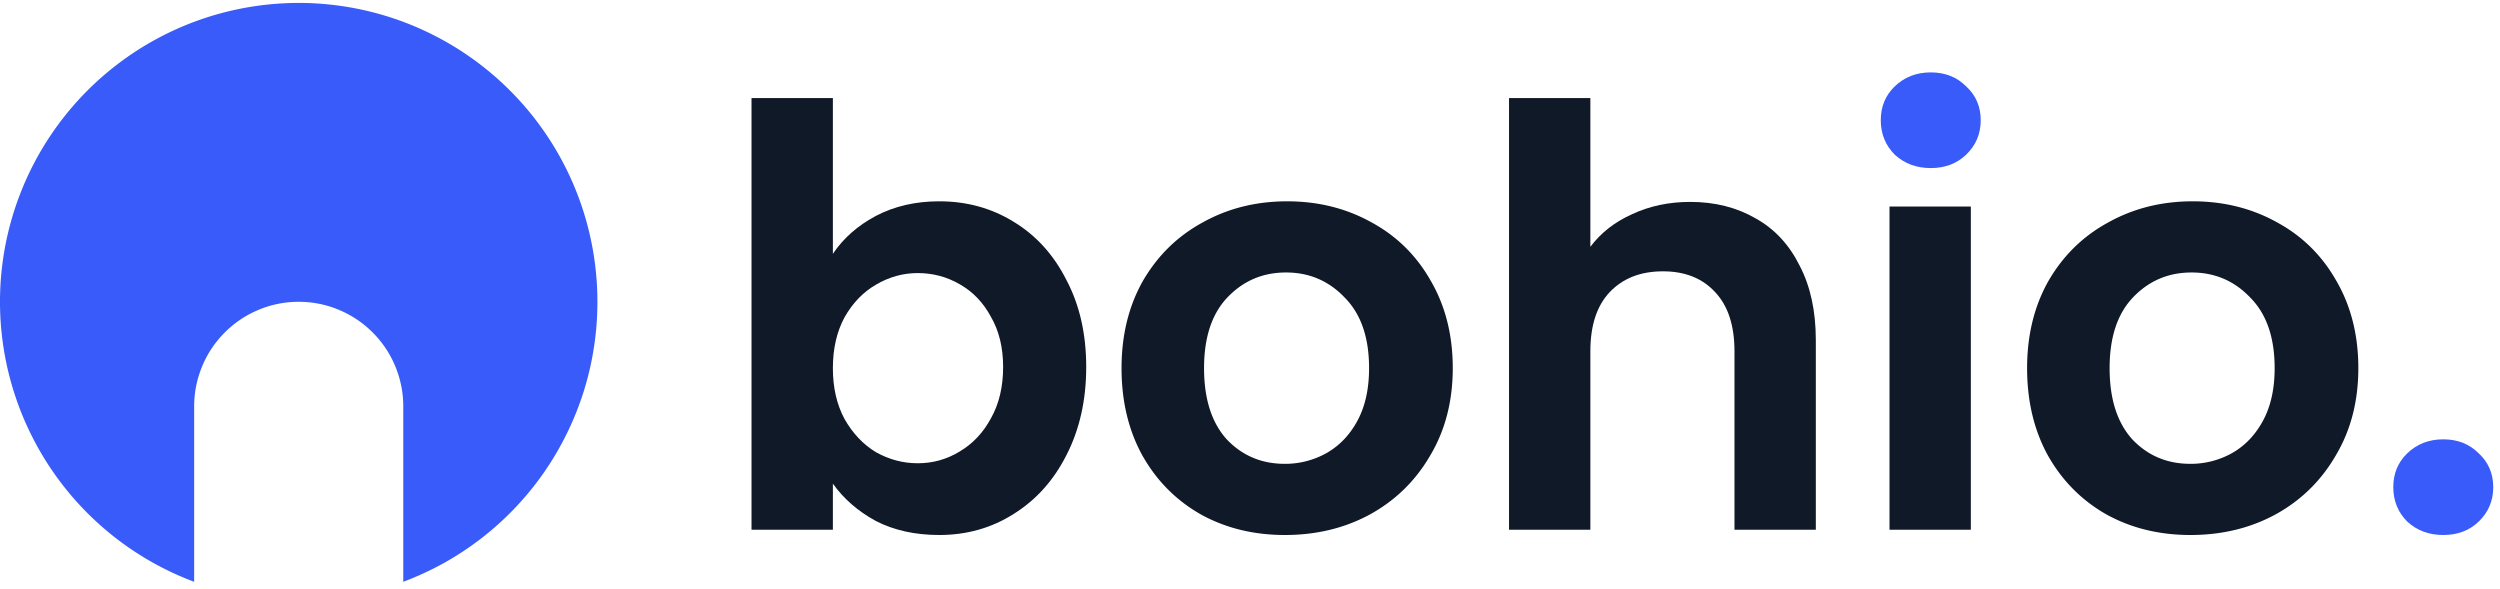 <svg xmlns="http://www.w3.org/2000/svg" width="543" height="128" version="1.0" viewBox="0 0 407.25 96"><defs><clipPath id="a"><path d="M330 32h55v55.277h-55Zm0 0"/></clipPath><clipPath id="b"><path d="M182 32h55v55.277h-55Zm0 0"/></clipPath><clipPath id="c"><path d="M122.422 15H177v72.277h-54.578Zm0 0"/></clipPath><clipPath id="d"><path d="M306 11.668h17V28h-17Zm0 0"/></clipPath><clipPath id="e"><path d="M389 71h17.148v16.277H389Zm0 0"/></clipPath><clipPath id="f"><path d="M0 .09h97.32V95H0Zm0 0"/></clipPath></defs><path fill="#101928" d="M307.8 33.648v52.649h13.25V33.648Zm0 0"/><g clip-path="url(#a)"><path fill="#101928" d="M357.191 32.793q-7.569 0-13.722 3.422-6.159 3.329-9.75 9.504-3.504 6.175-3.504 14.254.001 8.078 3.406 14.254 3.504 6.18 9.563 9.601 6.058 3.323 13.632 3.324 7.664 0 13.817-3.324 6.252-3.42 9.844-9.601 3.695-6.176 3.695-14.254 0-8.08-3.598-14.254-3.503-6.175-9.656-9.504-6.152-3.422-13.727-3.422m-.187 11.594q5.679 0 9.558 4.086c2.653 2.66 3.977 6.496 3.977 11.5q.002 5.038-1.894 8.554-1.893 3.516-5.11 5.32a13.8 13.8 0 0 1-6.719 1.712q-5.683 0-9.468-3.993c-2.461-2.722-3.692-6.59-3.692-11.593s1.262-8.84 3.785-11.5q3.885-4.085 9.563-4.086m0 0"/></g><g clip-path="url(#b)"><path fill="#101928" d="M209.68 32.793q-7.575 0-13.727 3.422-6.151 3.329-9.75 9.504-3.504 6.175-3.504 14.254 0 8.078 3.41 14.254 3.502 6.18 9.559 9.601 6.058 3.323 13.633 3.324 7.665 0 13.816-3.324 6.251-3.42 9.848-9.601 3.69-6.176 3.691-14.254 0-8.08-3.597-14.254-3.504-6.175-9.657-9.504-6.151-3.422-13.722-3.422m-.192 11.594q5.679 0 9.559 4.086c2.652 2.66 3.976 6.496 3.976 11.5q.002 5.038-1.89 8.554-1.895 3.516-5.113 5.32a13.8 13.8 0 0 1-6.72 1.712c-3.788 0-6.94-1.332-9.468-3.993-2.46-2.722-3.691-6.59-3.691-11.593s1.261-8.84 3.789-11.5q3.88-4.085 9.558-4.086m0 0"/></g><path fill="#101928" d="M245.82 15.973v70.324h13.25V57.219q.001-6.275 3.125-9.602 3.217-3.42 8.707-3.418 5.397-.002 8.52 3.418 3.124 3.327 3.125 9.602v29.078h13.25V55.41q0-7.126-2.649-12.16-2.554-5.132-7.195-7.7-4.639-2.66-10.601-2.66c-3.473 0-6.625.665-9.465 1.993q-4.261 1.904-6.817 5.324V15.973Zm0 0"/><g clip-path="url(#c)"><path fill="#101928" d="M122.422 15.973v70.324h13.254v-7.508q2.648 3.71 7.004 6.082 4.45 2.28 10.316 2.281 6.72 0 12.117-3.422 5.49-3.42 8.614-9.597 3.217-6.27 3.218-14.352-.001-8.074-3.218-14.156-3.123-6.182-8.614-9.504-5.395-3.328-12.117-3.328-5.774 0-10.316 2.379c-2.97 1.582-5.301 3.64-7.004 6.176V15.973Zm27.074 28.511q3.69 0 6.813 1.805 3.221 1.805 5.113 5.32 1.987 3.422 1.988 8.172c0 3.235-.664 6.02-1.988 8.364q-1.892 3.52-5.113 5.418-3.122 1.903-6.813 1.902c-2.398 0-4.672-.606-6.816-1.809q-3.122-1.898-5.114-5.414-1.89-3.519-1.89-8.27t1.89-8.265q1.992-3.518 5.114-5.324 3.218-1.899 6.816-1.899m0 0"/></g><g clip-path="url(#d)"><path fill="#385bf9" d="M314.52 11.793q-3.5-.002-5.868 2.281-2.273 2.185-2.273 5.512 0 3.324 2.273 5.605 2.368 2.187 5.868 2.188 3.504 0 5.773-2.188 2.367-2.281 2.367-5.605 0-3.328-2.367-5.512-2.27-2.283-5.773-2.281m0 0"/></g><g clip-path="url(#e)"><path fill="#385bf9" d="M398.008 71.566q-3.503.001-5.867 2.282-2.274 2.185-2.274 5.511 0 3.328 2.274 5.606c1.578 1.457 3.53 2.187 5.867 2.187q3.505 0 5.773-2.187 2.367-2.279 2.367-5.606t-2.367-5.511q-2.268-2.281-5.773-2.282m0 0"/></g><g clip-path="url(#f)"><path fill="#385bf9" d="M48.66.477a49 49 0 0 0-4.77.238q-2.378.232-4.722.7-2.347.468-4.633 1.16-2.286.696-4.496 1.609a49 49 0 0 0-8.414 4.5 50 50 0 0 0-3.836 2.847 48 48 0 0 0-3.535 3.207 49 49 0 0 0-6.055 7.379 48.7 48.7 0 0 0-4.496 8.418 50 50 0 0 0-1.61 4.496 50 50 0 0 0-1.16 4.637 49 49 0 0 0-.699 4.727A48.6 48.6 0 0 0 .56 56.52a48 48 0 0 0 1.664 7.187 48.6 48.6 0 0 0 6.46 13.215 48.4 48.4 0 0 0 4.649 5.723 49 49 0 0 0 5.461 4.957 49 49 0 0 0 6.145 4.074 49 49 0 0 0 6.69 3.097v-28.57q.002-3.288 1.227-6.344a16.9 16.9 0 0 1 3.5-5.433 16.9 16.9 0 0 1 5.614-3.89 16.8 16.8 0 0 1 6.691-1.372q3.486 0 6.692 1.371a16.9 16.9 0 0 1 5.613 3.89 16.8 16.8 0 0 1 3.5 5.434 16.9 16.9 0 0 1 1.226 6.344v28.57a49 49 0 0 0 6.692-3.097 49 49 0 0 0 6.144-4.074 48.8 48.8 0 0 0 10.113-10.68 49 49 0 0 0 6.462-13.215 48.77 48.77 0 0 0-1.485-33.172 48.7 48.7 0 0 0-4.496-8.418A48.8 48.8 0 0 0 75.695 8.684a49 49 0 0 0-8.414-4.5 49 49 0 0 0-4.496-1.61 50 50 0 0 0-4.633-1.16 48 48 0 0 0-4.722-.7 47 47 0 0 0-4.77-.237m0 0"/></g></svg>